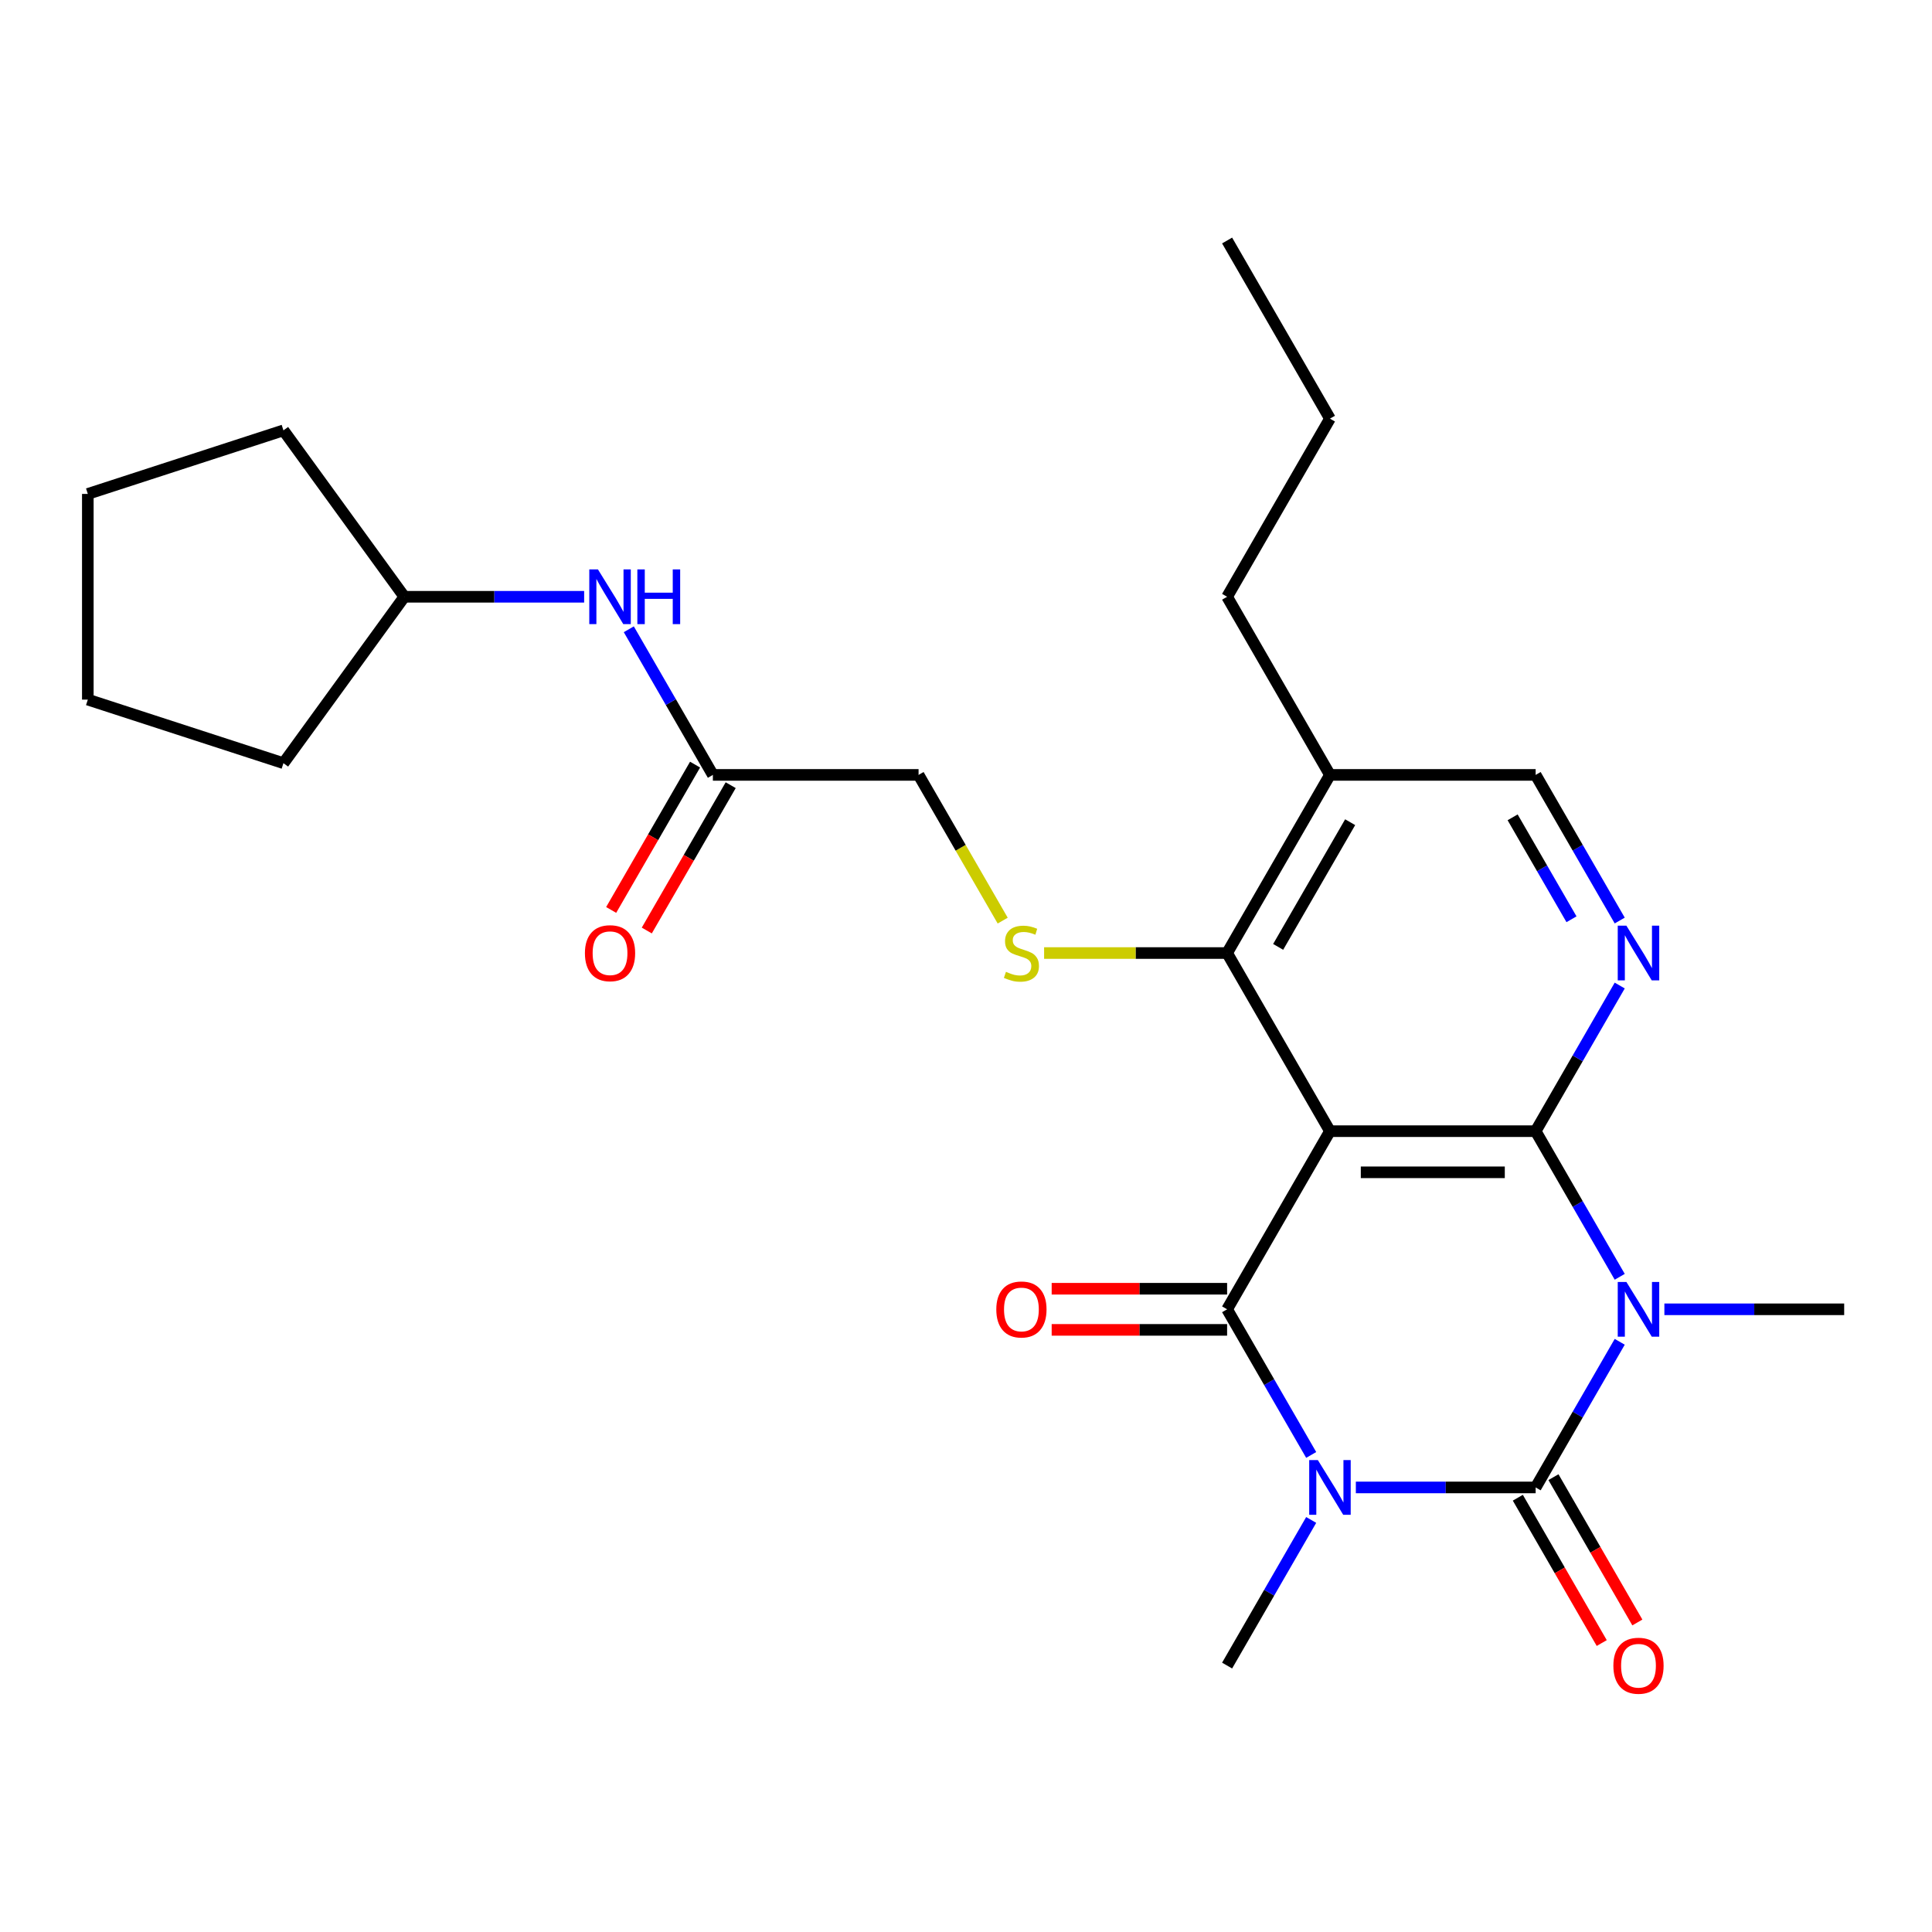 <?xml version='1.0' encoding='iso-8859-1'?>
<svg version='1.1' baseProfile='full'
              xmlns='http://www.w3.org/2000/svg'
                      xmlns:rdkit='http://www.rdkit.org/xml'
                      xmlns:xlink='http://www.w3.org/1999/xlink'
                  xml:space='preserve'
width='1000px' height='1000px' viewBox='0 0 1000 1000'>
<!-- END OF HEADER -->
<rect style='opacity:1.0;fill:#FFFFFF;stroke:none' width='1000' height='1000' x='0' y='0'> </rect>
<path class='bond-1' d='M 701.784,769.896 L 748.316,769.896' style='fill:none;fill-rule:evenodd;stroke:#0000FF;stroke-width:6px;stroke-linecap:butt;stroke-linejoin:miter;stroke-opacity:1' />
<path class='bond-1' d='M 748.316,769.896 L 794.847,769.896' style='fill:none;fill-rule:evenodd;stroke:#000000;stroke-width:6px;stroke-linecap:butt;stroke-linejoin:miter;stroke-opacity:1' />
<path class='bond-4' d='M 678.67,753.074 L 656.91,715.384' style='fill:none;fill-rule:evenodd;stroke:#0000FF;stroke-width:6px;stroke-linecap:butt;stroke-linejoin:miter;stroke-opacity:1' />
<path class='bond-4' d='M 656.91,715.384 L 635.149,677.694' style='fill:none;fill-rule:evenodd;stroke:#000000;stroke-width:6px;stroke-linecap:butt;stroke-linejoin:miter;stroke-opacity:1' />
<path class='bond-16' d='M 678.67,786.718 L 656.91,824.408' style='fill:none;fill-rule:evenodd;stroke:#0000FF;stroke-width:6px;stroke-linecap:butt;stroke-linejoin:miter;stroke-opacity:1' />
<path class='bond-16' d='M 656.91,824.408 L 635.149,862.098' style='fill:none;fill-rule:evenodd;stroke:#000000;stroke-width:6px;stroke-linecap:butt;stroke-linejoin:miter;stroke-opacity:1' />
<path class='bond-0' d='M 838.368,694.516 L 816.608,732.206' style='fill:none;fill-rule:evenodd;stroke:#0000FF;stroke-width:6px;stroke-linecap:butt;stroke-linejoin:miter;stroke-opacity:1' />
<path class='bond-0' d='M 816.608,732.206 L 794.847,769.896' style='fill:none;fill-rule:evenodd;stroke:#000000;stroke-width:6px;stroke-linecap:butt;stroke-linejoin:miter;stroke-opacity:1' />
<path class='bond-17' d='M 861.482,677.694 L 908.014,677.694' style='fill:none;fill-rule:evenodd;stroke:#0000FF;stroke-width:6px;stroke-linecap:butt;stroke-linejoin:miter;stroke-opacity:1' />
<path class='bond-17' d='M 908.014,677.694 L 954.545,677.694' style='fill:none;fill-rule:evenodd;stroke:#000000;stroke-width:6px;stroke-linecap:butt;stroke-linejoin:miter;stroke-opacity:1' />
<path class='bond-26' d='M 838.368,660.873 L 816.608,623.183' style='fill:none;fill-rule:evenodd;stroke:#0000FF;stroke-width:6px;stroke-linecap:butt;stroke-linejoin:miter;stroke-opacity:1' />
<path class='bond-26' d='M 816.608,623.183 L 794.847,585.493' style='fill:none;fill-rule:evenodd;stroke:#000000;stroke-width:6px;stroke-linecap:butt;stroke-linejoin:miter;stroke-opacity:1' />
<path class='bond-9' d='M 785.627,775.219 L 807.341,812.829' style='fill:none;fill-rule:evenodd;stroke:#000000;stroke-width:6px;stroke-linecap:butt;stroke-linejoin:miter;stroke-opacity:1' />
<path class='bond-9' d='M 807.341,812.829 L 829.056,850.439' style='fill:none;fill-rule:evenodd;stroke:#FF0000;stroke-width:6px;stroke-linecap:butt;stroke-linejoin:miter;stroke-opacity:1' />
<path class='bond-9' d='M 804.068,764.573 L 825.782,802.183' style='fill:none;fill-rule:evenodd;stroke:#000000;stroke-width:6px;stroke-linecap:butt;stroke-linejoin:miter;stroke-opacity:1' />
<path class='bond-9' d='M 825.782,802.183 L 847.496,839.793' style='fill:none;fill-rule:evenodd;stroke:#FF0000;stroke-width:6px;stroke-linecap:butt;stroke-linejoin:miter;stroke-opacity:1' />
<path class='bond-2' d='M 794.847,585.493 L 688.382,585.493' style='fill:none;fill-rule:evenodd;stroke:#000000;stroke-width:6px;stroke-linecap:butt;stroke-linejoin:miter;stroke-opacity:1' />
<path class='bond-2' d='M 778.878,606.786 L 704.352,606.786' style='fill:none;fill-rule:evenodd;stroke:#000000;stroke-width:6px;stroke-linecap:butt;stroke-linejoin:miter;stroke-opacity:1' />
<path class='bond-5' d='M 794.847,585.493 L 816.608,547.803' style='fill:none;fill-rule:evenodd;stroke:#000000;stroke-width:6px;stroke-linecap:butt;stroke-linejoin:miter;stroke-opacity:1' />
<path class='bond-5' d='M 816.608,547.803 L 838.368,510.113' style='fill:none;fill-rule:evenodd;stroke:#0000FF;stroke-width:6px;stroke-linecap:butt;stroke-linejoin:miter;stroke-opacity:1' />
<path class='bond-3' d='M 688.382,585.493 L 635.149,677.694' style='fill:none;fill-rule:evenodd;stroke:#000000;stroke-width:6px;stroke-linecap:butt;stroke-linejoin:miter;stroke-opacity:1' />
<path class='bond-6' d='M 688.382,585.493 L 635.149,493.291' style='fill:none;fill-rule:evenodd;stroke:#000000;stroke-width:6px;stroke-linecap:butt;stroke-linejoin:miter;stroke-opacity:1' />
<path class='bond-10' d='M 635.149,667.048 L 589.747,667.048' style='fill:none;fill-rule:evenodd;stroke:#000000;stroke-width:6px;stroke-linecap:butt;stroke-linejoin:miter;stroke-opacity:1' />
<path class='bond-10' d='M 589.747,667.048 L 544.346,667.048' style='fill:none;fill-rule:evenodd;stroke:#FF0000;stroke-width:6px;stroke-linecap:butt;stroke-linejoin:miter;stroke-opacity:1' />
<path class='bond-10' d='M 635.149,688.341 L 589.747,688.341' style='fill:none;fill-rule:evenodd;stroke:#000000;stroke-width:6px;stroke-linecap:butt;stroke-linejoin:miter;stroke-opacity:1' />
<path class='bond-10' d='M 589.747,688.341 L 544.346,688.341' style='fill:none;fill-rule:evenodd;stroke:#FF0000;stroke-width:6px;stroke-linecap:butt;stroke-linejoin:miter;stroke-opacity:1' />
<path class='bond-27' d='M 838.368,476.469 L 816.608,438.779' style='fill:none;fill-rule:evenodd;stroke:#0000FF;stroke-width:6px;stroke-linecap:butt;stroke-linejoin:miter;stroke-opacity:1' />
<path class='bond-27' d='M 816.608,438.779 L 794.847,401.089' style='fill:none;fill-rule:evenodd;stroke:#000000;stroke-width:6px;stroke-linecap:butt;stroke-linejoin:miter;stroke-opacity:1' />
<path class='bond-27' d='M 813.4,475.809 L 798.167,449.426' style='fill:none;fill-rule:evenodd;stroke:#0000FF;stroke-width:6px;stroke-linecap:butt;stroke-linejoin:miter;stroke-opacity:1' />
<path class='bond-27' d='M 798.167,449.426 L 782.935,423.043' style='fill:none;fill-rule:evenodd;stroke:#000000;stroke-width:6px;stroke-linecap:butt;stroke-linejoin:miter;stroke-opacity:1' />
<path class='bond-7' d='M 635.149,493.291 L 587.787,493.291' style='fill:none;fill-rule:evenodd;stroke:#000000;stroke-width:6px;stroke-linecap:butt;stroke-linejoin:miter;stroke-opacity:1' />
<path class='bond-7' d='M 587.787,493.291 L 540.426,493.291' style='fill:none;fill-rule:evenodd;stroke:#CCCC00;stroke-width:6px;stroke-linecap:butt;stroke-linejoin:miter;stroke-opacity:1' />
<path class='bond-8' d='M 635.149,493.291 L 688.382,401.089' style='fill:none;fill-rule:evenodd;stroke:#000000;stroke-width:6px;stroke-linecap:butt;stroke-linejoin:miter;stroke-opacity:1' />
<path class='bond-8' d='M 661.575,490.107 L 698.837,425.566' style='fill:none;fill-rule:evenodd;stroke:#000000;stroke-width:6px;stroke-linecap:butt;stroke-linejoin:miter;stroke-opacity:1' />
<path class='bond-15' d='M 518.995,476.509 L 497.223,438.799' style='fill:none;fill-rule:evenodd;stroke:#CCCC00;stroke-width:6px;stroke-linecap:butt;stroke-linejoin:miter;stroke-opacity:1' />
<path class='bond-15' d='M 497.223,438.799 L 475.451,401.089' style='fill:none;fill-rule:evenodd;stroke:#000000;stroke-width:6px;stroke-linecap:butt;stroke-linejoin:miter;stroke-opacity:1' />
<path class='bond-12' d='M 688.382,401.089 L 794.847,401.089' style='fill:none;fill-rule:evenodd;stroke:#000000;stroke-width:6px;stroke-linecap:butt;stroke-linejoin:miter;stroke-opacity:1' />
<path class='bond-19' d='M 688.382,401.089 L 635.149,308.887' style='fill:none;fill-rule:evenodd;stroke:#000000;stroke-width:6px;stroke-linecap:butt;stroke-linejoin:miter;stroke-opacity:1' />
<path class='bond-11' d='M 368.986,401.089 L 475.451,401.089' style='fill:none;fill-rule:evenodd;stroke:#000000;stroke-width:6px;stroke-linecap:butt;stroke-linejoin:miter;stroke-opacity:1' />
<path class='bond-13' d='M 368.986,401.089 L 347.226,363.399' style='fill:none;fill-rule:evenodd;stroke:#000000;stroke-width:6px;stroke-linecap:butt;stroke-linejoin:miter;stroke-opacity:1' />
<path class='bond-13' d='M 347.226,363.399 L 325.465,325.709' style='fill:none;fill-rule:evenodd;stroke:#0000FF;stroke-width:6px;stroke-linecap:butt;stroke-linejoin:miter;stroke-opacity:1' />
<path class='bond-14' d='M 359.766,395.766 L 338.052,433.376' style='fill:none;fill-rule:evenodd;stroke:#000000;stroke-width:6px;stroke-linecap:butt;stroke-linejoin:miter;stroke-opacity:1' />
<path class='bond-14' d='M 338.052,433.376 L 316.337,470.986' style='fill:none;fill-rule:evenodd;stroke:#FF0000;stroke-width:6px;stroke-linecap:butt;stroke-linejoin:miter;stroke-opacity:1' />
<path class='bond-14' d='M 378.206,406.412 L 356.492,444.023' style='fill:none;fill-rule:evenodd;stroke:#000000;stroke-width:6px;stroke-linecap:butt;stroke-linejoin:miter;stroke-opacity:1' />
<path class='bond-14' d='M 356.492,444.023 L 334.778,481.633' style='fill:none;fill-rule:evenodd;stroke:#FF0000;stroke-width:6px;stroke-linecap:butt;stroke-linejoin:miter;stroke-opacity:1' />
<path class='bond-18' d='M 302.352,308.887 L 255.82,308.887' style='fill:none;fill-rule:evenodd;stroke:#0000FF;stroke-width:6px;stroke-linecap:butt;stroke-linejoin:miter;stroke-opacity:1' />
<path class='bond-18' d='M 255.82,308.887 L 209.288,308.887' style='fill:none;fill-rule:evenodd;stroke:#000000;stroke-width:6px;stroke-linecap:butt;stroke-linejoin:miter;stroke-opacity:1' />
<path class='bond-20' d='M 209.288,308.887 L 146.709,395.02' style='fill:none;fill-rule:evenodd;stroke:#000000;stroke-width:6px;stroke-linecap:butt;stroke-linejoin:miter;stroke-opacity:1' />
<path class='bond-21' d='M 209.288,308.887 L 146.709,222.755' style='fill:none;fill-rule:evenodd;stroke:#000000;stroke-width:6px;stroke-linecap:butt;stroke-linejoin:miter;stroke-opacity:1' />
<path class='bond-22' d='M 635.149,308.887 L 688.382,216.686' style='fill:none;fill-rule:evenodd;stroke:#000000;stroke-width:6px;stroke-linecap:butt;stroke-linejoin:miter;stroke-opacity:1' />
<path class='bond-24' d='M 146.709,395.02 L 45.455,362.12' style='fill:none;fill-rule:evenodd;stroke:#000000;stroke-width:6px;stroke-linecap:butt;stroke-linejoin:miter;stroke-opacity:1' />
<path class='bond-25' d='M 146.709,222.755 L 45.455,255.655' style='fill:none;fill-rule:evenodd;stroke:#000000;stroke-width:6px;stroke-linecap:butt;stroke-linejoin:miter;stroke-opacity:1' />
<path class='bond-23' d='M 688.382,216.686 L 635.149,124.484' style='fill:none;fill-rule:evenodd;stroke:#000000;stroke-width:6px;stroke-linecap:butt;stroke-linejoin:miter;stroke-opacity:1' />
<path class='bond-28' d='M 45.455,362.12 L 45.455,255.655' style='fill:none;fill-rule:evenodd;stroke:#000000;stroke-width:6px;stroke-linecap:butt;stroke-linejoin:miter;stroke-opacity:1' />
<path  class='atom-0' d='M 682.122 755.736
L 691.402 770.736
Q 692.322 772.216, 693.802 774.896
Q 695.282 777.576, 695.362 777.736
L 695.362 755.736
L 699.122 755.736
L 699.122 784.056
L 695.242 784.056
L 685.282 767.656
Q 684.122 765.736, 682.882 763.536
Q 681.682 761.336, 681.322 760.656
L 681.322 784.056
L 677.642 784.056
L 677.642 755.736
L 682.122 755.736
' fill='#0000FF'/>
<path  class='atom-1' d='M 841.82 663.534
L 851.1 678.534
Q 852.02 680.014, 853.5 682.694
Q 854.98 685.374, 855.06 685.534
L 855.06 663.534
L 858.82 663.534
L 858.82 691.854
L 854.94 691.854
L 844.98 675.454
Q 843.82 673.534, 842.58 671.334
Q 841.38 669.134, 841.02 668.454
L 841.02 691.854
L 837.34 691.854
L 837.34 663.534
L 841.82 663.534
' fill='#0000FF'/>
<path  class='atom-6' d='M 841.82 479.131
L 851.1 494.131
Q 852.02 495.611, 853.5 498.291
Q 854.98 500.971, 855.06 501.131
L 855.06 479.131
L 858.82 479.131
L 858.82 507.451
L 854.94 507.451
L 844.98 491.051
Q 843.82 489.131, 842.58 486.931
Q 841.38 484.731, 841.02 484.051
L 841.02 507.451
L 837.34 507.451
L 837.34 479.131
L 841.82 479.131
' fill='#0000FF'/>
<path  class='atom-8' d='M 520.684 503.011
Q 521.004 503.131, 522.324 503.691
Q 523.644 504.251, 525.084 504.611
Q 526.564 504.931, 528.004 504.931
Q 530.684 504.931, 532.244 503.651
Q 533.804 502.331, 533.804 500.051
Q 533.804 498.491, 533.004 497.531
Q 532.244 496.571, 531.044 496.051
Q 529.844 495.531, 527.844 494.931
Q 525.324 494.171, 523.804 493.451
Q 522.324 492.731, 521.244 491.211
Q 520.204 489.691, 520.204 487.131
Q 520.204 483.571, 522.604 481.371
Q 525.044 479.171, 529.844 479.171
Q 533.124 479.171, 536.844 480.731
L 535.924 483.811
Q 532.524 482.411, 529.964 482.411
Q 527.204 482.411, 525.684 483.571
Q 524.164 484.691, 524.204 486.651
Q 524.204 488.171, 524.964 489.091
Q 525.764 490.011, 526.884 490.531
Q 528.044 491.051, 529.964 491.651
Q 532.524 492.451, 534.044 493.251
Q 535.564 494.051, 536.644 495.691
Q 537.764 497.291, 537.764 500.051
Q 537.764 503.971, 535.124 506.091
Q 532.524 508.171, 528.164 508.171
Q 525.644 508.171, 523.724 507.611
Q 521.844 507.091, 519.604 506.171
L 520.684 503.011
' fill='#CCCC00'/>
<path  class='atom-10' d='M 835.08 862.178
Q 835.08 855.378, 838.44 851.578
Q 841.8 847.778, 848.08 847.778
Q 854.36 847.778, 857.72 851.578
Q 861.08 855.378, 861.08 862.178
Q 861.08 869.058, 857.68 872.978
Q 854.28 876.858, 848.08 876.858
Q 841.84 876.858, 838.44 872.978
Q 835.08 869.098, 835.08 862.178
M 848.08 873.658
Q 852.4 873.658, 854.72 870.778
Q 857.08 867.858, 857.08 862.178
Q 857.08 856.618, 854.72 853.818
Q 852.4 850.978, 848.08 850.978
Q 843.76 850.978, 841.4 853.778
Q 839.08 856.578, 839.08 862.178
Q 839.08 867.898, 841.4 870.778
Q 843.76 873.658, 848.08 873.658
' fill='#FF0000'/>
<path  class='atom-11' d='M 515.684 677.774
Q 515.684 670.974, 519.044 667.174
Q 522.404 663.374, 528.684 663.374
Q 534.964 663.374, 538.324 667.174
Q 541.684 670.974, 541.684 677.774
Q 541.684 684.654, 538.284 688.574
Q 534.884 692.454, 528.684 692.454
Q 522.444 692.454, 519.044 688.574
Q 515.684 684.694, 515.684 677.774
M 528.684 689.254
Q 533.004 689.254, 535.324 686.374
Q 537.684 683.454, 537.684 677.774
Q 537.684 672.214, 535.324 669.414
Q 533.004 666.574, 528.684 666.574
Q 524.364 666.574, 522.004 669.374
Q 519.684 672.174, 519.684 677.774
Q 519.684 683.494, 522.004 686.374
Q 524.364 689.254, 528.684 689.254
' fill='#FF0000'/>
<path  class='atom-14' d='M 309.493 294.727
L 318.773 309.727
Q 319.693 311.207, 321.173 313.887
Q 322.653 316.567, 322.733 316.727
L 322.733 294.727
L 326.493 294.727
L 326.493 323.047
L 322.613 323.047
L 312.653 306.647
Q 311.493 304.727, 310.253 302.527
Q 309.053 300.327, 308.693 299.647
L 308.693 323.047
L 305.013 323.047
L 305.013 294.727
L 309.493 294.727
' fill='#0000FF'/>
<path  class='atom-14' d='M 329.893 294.727
L 333.733 294.727
L 333.733 306.767
L 348.213 306.767
L 348.213 294.727
L 352.053 294.727
L 352.053 323.047
L 348.213 323.047
L 348.213 309.967
L 333.733 309.967
L 333.733 323.047
L 329.893 323.047
L 329.893 294.727
' fill='#0000FF'/>
<path  class='atom-15' d='M 302.753 493.371
Q 302.753 486.571, 306.113 482.771
Q 309.473 478.971, 315.753 478.971
Q 322.033 478.971, 325.393 482.771
Q 328.753 486.571, 328.753 493.371
Q 328.753 500.251, 325.353 504.171
Q 321.953 508.051, 315.753 508.051
Q 309.513 508.051, 306.113 504.171
Q 302.753 500.291, 302.753 493.371
M 315.753 504.851
Q 320.073 504.851, 322.393 501.971
Q 324.753 499.051, 324.753 493.371
Q 324.753 487.811, 322.393 485.011
Q 320.073 482.171, 315.753 482.171
Q 311.433 482.171, 309.073 484.971
Q 306.753 487.771, 306.753 493.371
Q 306.753 499.091, 309.073 501.971
Q 311.433 504.851, 315.753 504.851
' fill='#FF0000'/>
</svg>
